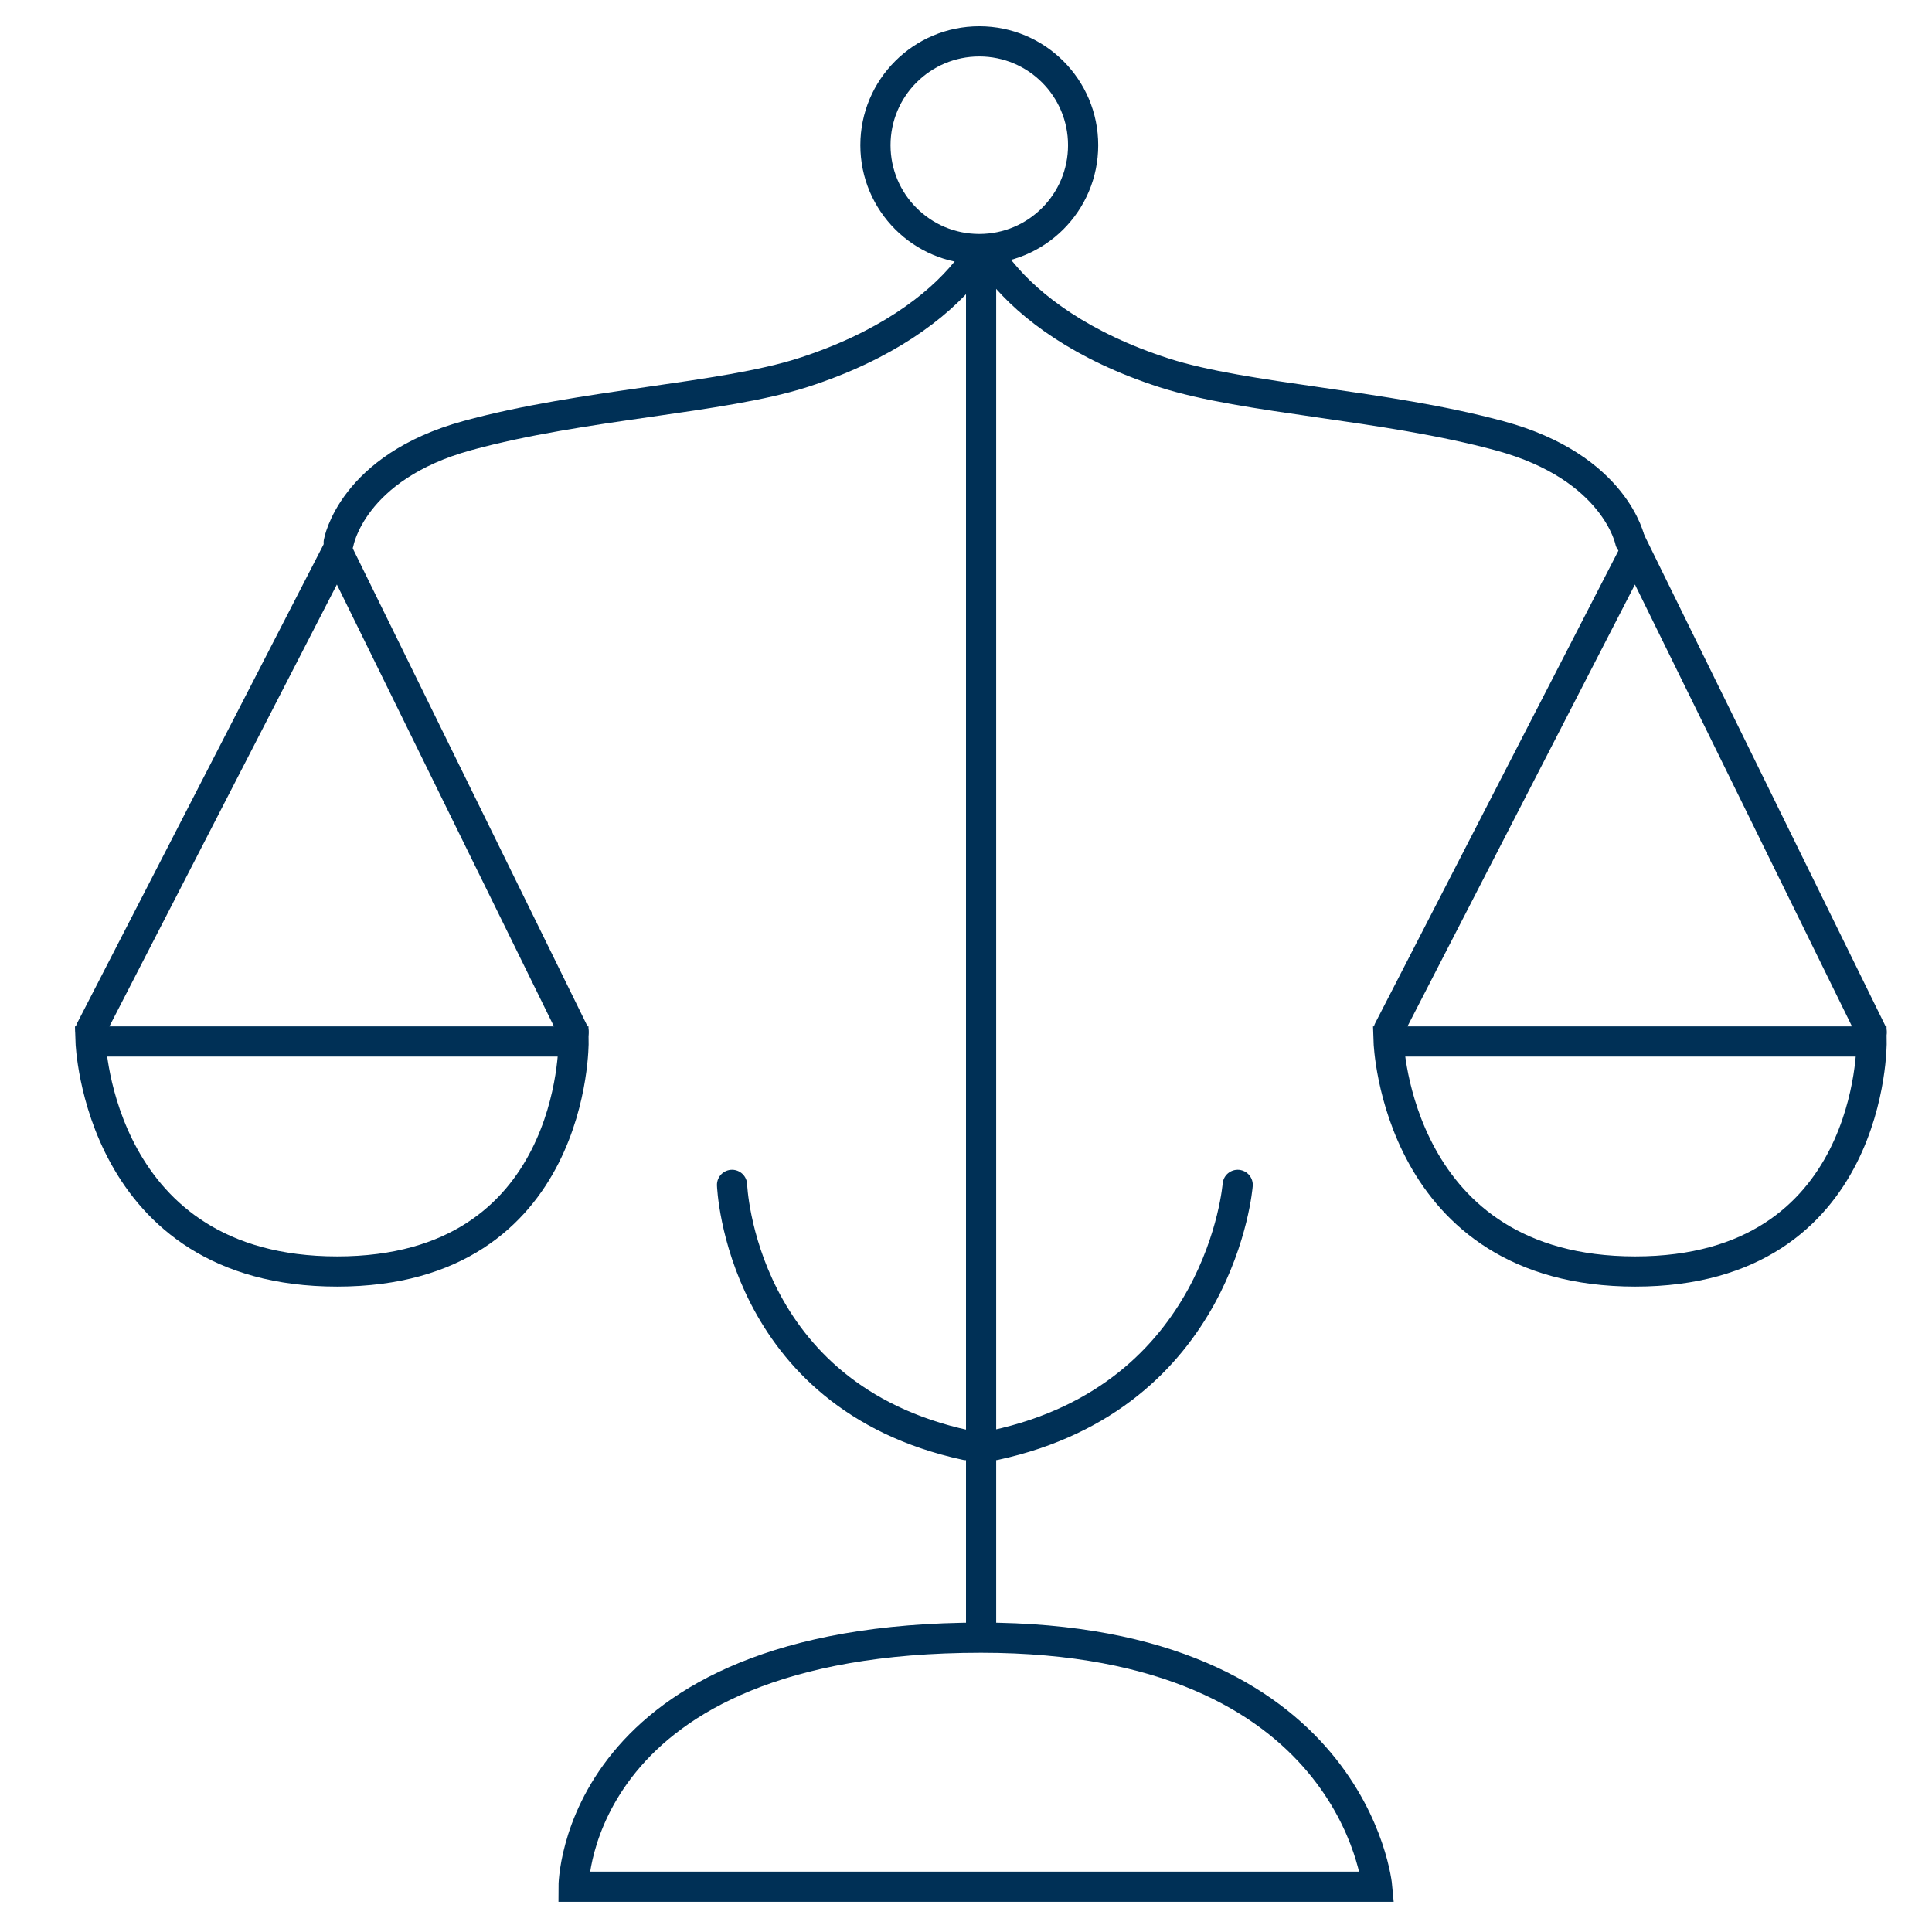 <?xml version="1.0" encoding="UTF-8"?>
<svg xmlns="http://www.w3.org/2000/svg" id="Ebene_3" viewBox="0 0 64 64">
  <defs>
    <style>
      .cls-1 {
        fill: none;
        stroke: #003056;
        stroke-linecap: round;
        stroke-miterlimit: 10;
      }
    </style>
  </defs>
  <circle class="cls-1" cx="32.44" cy="4.81" r="3.44"></circle>
  <path class="cls-1" d="M3,34.5h16s.09,7.62-7.83,7.62-8.17-7.62-8.17-7.62Z"></path>
  <path class="cls-1" d="M46,34.5h16s.09,7.62-7.83,7.62-8.17-7.62-8.17-7.62Z"></path>
  <path class="cls-1" d="M24.25,39.25s.25,7,7.75,8.62"></path>
  <path class="cls-1" d="M41,39.25s-.54,7-8.04,8.62"></path>
  <line class="cls-1" x1="32.5" y1="9" x2="32.5" y2="54"></line>
  <polyline class="cls-1" points="3 34.12 11.17 18.25 19 34.19"></polyline>
  <polyline class="cls-1" points="46 34.12 54.17 18.25 62 34.19"></polyline>
  <path class="cls-1" d="M11.22,17.97s.43-2.49,4.26-3.54,8.43-1.22,11.13-2.09,4.43-2.17,5.39-3.35"></path>
  <path class="cls-1" d="M54,17.92s-.48-2.44-4.31-3.48-8.43-1.22-11.13-2.09-4.43-2.17-5.39-3.35"></path>
  <path class="cls-1" d="M19,62.5h26.62s-.75-8.25-13.12-8.25c-13.5,0-13.5,8.25-13.5,8.25Z"></path>
</svg>
